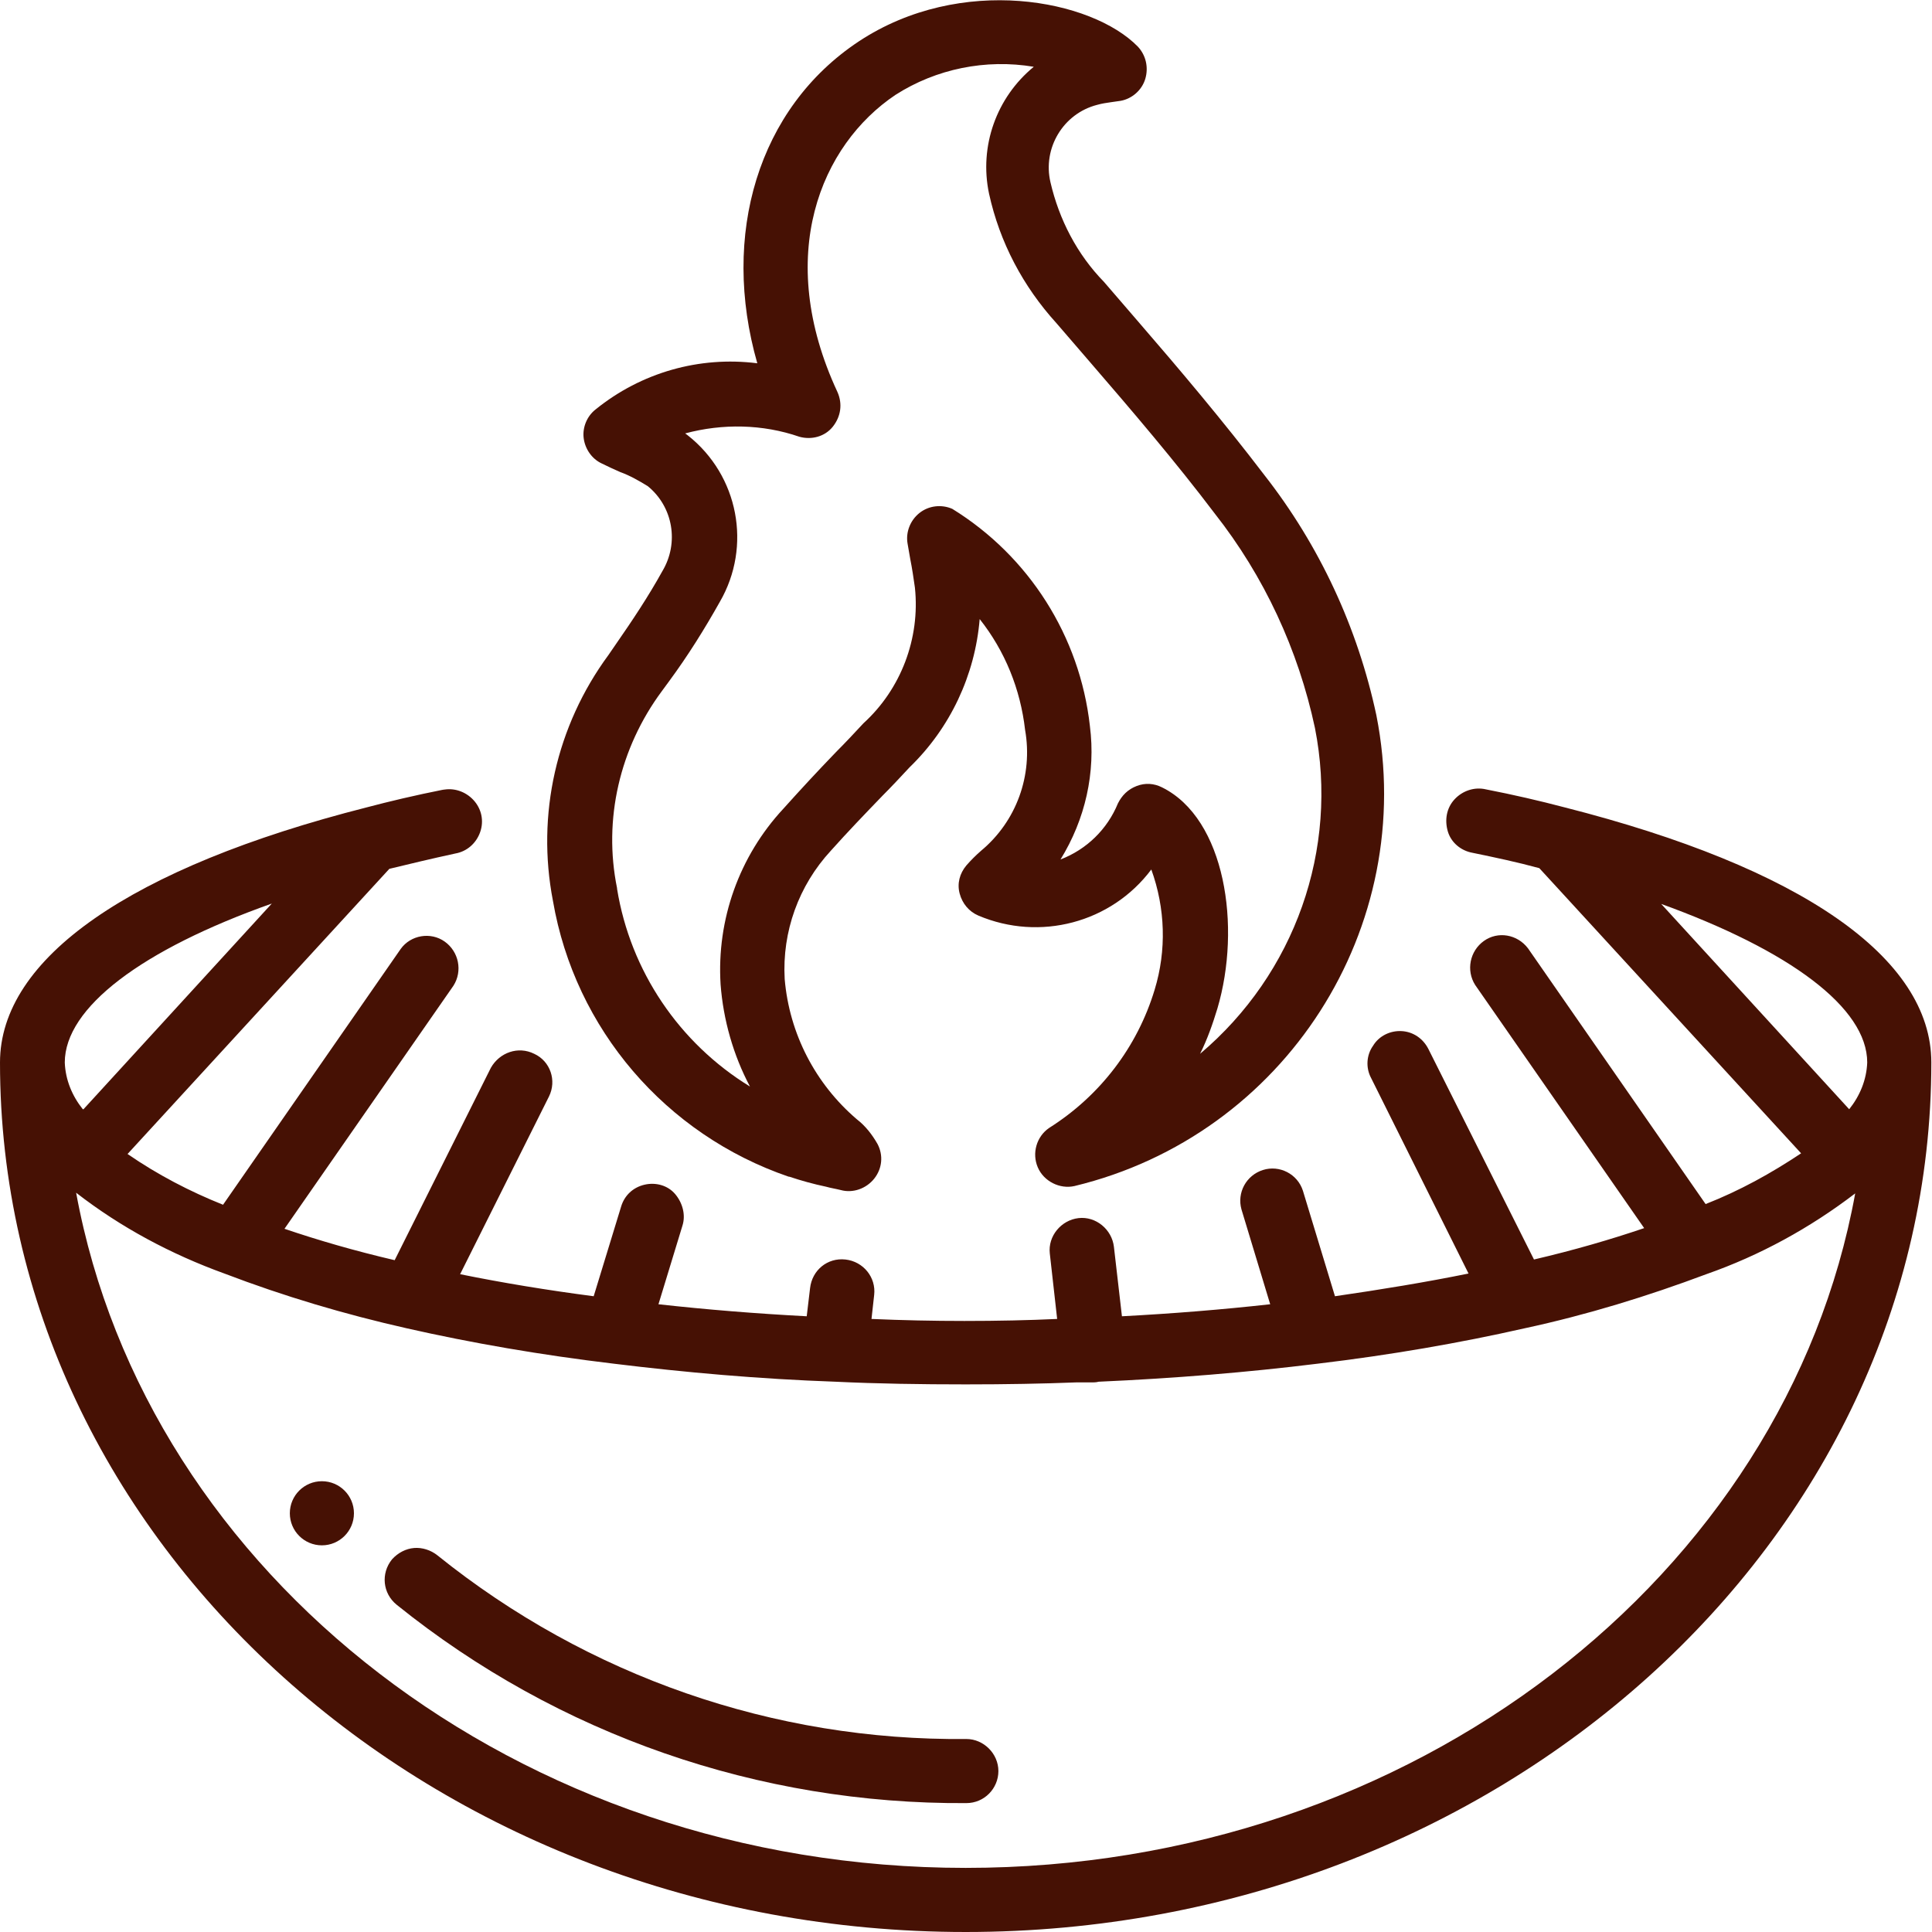 <?xml version="1.0" encoding="UTF-8"?><svg id="b" xmlns="http://www.w3.org/2000/svg" viewBox="0 0 28.93 28.93"><defs><style>.j{fill:#461104;}</style></defs><g id="c"><g id="d"><g id="e"><path id="f" class="j" d="M6.66,11.82c-.45.09-.83.18-1.17.27-3.54.9-5.49,2.26-5.49,3.82,0,7.18,6.49,13.02,14.46,13.02s14.46-5.84,14.46-13.02c0-1.57-1.95-2.92-5.49-3.82-.38-.1-.77-.19-1.18-.27-.17-.04-.35.02-.47.15s-.15.31-.1.48.2.29.37.32c.34.07.67.14,1,.23l3.92,4.27c-.45.3-.92.56-1.43.76l-2.66-3.83c-.16-.21-.45-.26-.66-.11s-.27.44-.13.66l2.53,3.64c-.5.17-1.05.33-1.65.47l-1.58-3.15c-.08-.16-.23-.26-.4-.27s-.34.07-.43.22c-.1.14-.11.33-.03.48l1.46,2.93c-.64.13-1.31.24-2,.34l-.48-1.58c-.08-.25-.35-.39-.6-.31-.25.08-.39.34-.32.59l.43,1.42c-.72.08-1.46.14-2.22.18l-.12-1.04c-.03-.26-.27-.46-.53-.43s-.46.27-.43.53l.11.98c-.43.02-.89.03-1.39.03-.47,0-.93-.01-1.39-.03l.04-.36c.03-.26-.16-.5-.43-.53s-.5.16-.53.43l-.05.42c-.76-.04-1.5-.1-2.22-.18l.36-1.18c.05-.16,0-.34-.11-.47s-.29-.18-.46-.14-.3.16-.35.33l-.41,1.34c-.69-.09-1.36-.2-2-.33l1.33-2.66c.12-.24.02-.53-.22-.64-.24-.12-.52-.02-.65.21l-1.44,2.88c-.6-.14-1.15-.3-1.65-.47l2.53-3.64c.14-.22.08-.51-.13-.66s-.51-.1-.66.11l-2.66,3.83c-.5-.2-.98-.45-1.43-.76l3.92-4.27c.29-.07.62-.15.99-.23.17-.03.31-.15.37-.32s.02-.35-.1-.48-.3-.19-.47-.15h0ZM24.86,13.53c1.94.7,3.1,1.56,3.1,2.38-.01.26-.11.5-.27.7l-2.82-3.08ZM16.12,20.7h.25s.05,0,.08-.01c1.13-.05,2.23-.14,3.28-.27,1.09-.13,2.13-.31,3.1-.53.93-.2,1.84-.48,2.72-.81.8-.28,1.55-.69,2.23-1.21-1.04,5.72-6.62,10.1-13.32,10.1S2.19,23.58,1.14,17.86c.67.52,1.42.92,2.22,1.21.89.34,1.8.61,2.73.82h0c.97.22,2.01.4,3.1.53,1.06.13,2.18.23,3.32.27.63.03,1.28.04,1.95.04.61,0,1.15-.01,1.66-.03h0ZM1.24,16.61c-.16-.2-.26-.44-.27-.7,0-.82,1.15-1.69,3.1-2.38l-2.82,3.08Z"/><path id="g" class="j" d="M5.87,23.35c-.17.21-.14.51.07.68,2.42,1.95,5.43,2.99,8.53,2.97.27,0,.48-.22.48-.48s-.22-.48-.48-.48c-2.88.03-5.67-.94-7.92-2.75-.1-.08-.23-.12-.35-.11s-.24.07-.33.17Z"/><circle id="h" class="j" cx="4.82" cy="22.66" r=".48"/><path id="i" class="j" d="M11.82,17.62c.18.06.36.11.55.15.07.02.14.03.22.05.18.05.38-.02.5-.17s.14-.35.05-.52c-.08-.14-.18-.27-.31-.37-.62-.53-1.01-1.28-1.08-2.1-.04-.71.21-1.4.69-1.92.25-.28.51-.55.77-.82.14-.14.28-.29.41-.43.61-.59.98-1.38,1.05-2.22.38.48.61,1.05.68,1.66.12.68-.13,1.37-.66,1.81-.08.07-.15.14-.22.22-.1.12-.14.27-.1.42s.14.27.28.33c.92.39,1.99.11,2.59-.69.21.58.23,1.21.05,1.8-.26.86-.82,1.59-1.58,2.07-.19.13-.26.38-.17.59s.33.33.55.28c3.15-.76,5.15-3.87,4.52-7.05-.28-1.31-.85-2.54-1.68-3.6-.61-.8-1.26-1.57-1.9-2.31l-.5-.58c-.4-.41-.67-.93-.8-1.49-.12-.51.19-1.03.7-1.16.07-.02.14-.03.21-.04l.14-.02c.17-.03.32-.16.37-.33.05-.17.01-.35-.11-.48-.69-.71-2.65-1.09-4.18-.08-1.51,1-2.07,2.9-1.52,4.82-.87-.11-1.74.14-2.42.69-.13.1-.2.27-.18.43.02.16.12.31.27.38.1.05.19.09.28.13.14.05.28.13.41.21.38.31.47.85.22,1.27-.21.38-.45.74-.7,1.1l-.11.16c-.78,1.06-1.08,2.39-.83,3.68.33,1.92,1.69,3.5,3.53,4.13h0ZM9.24,13.3c-.21-1.03.04-2.1.67-2.95l.11-.15c.28-.38.53-.78.76-1.19.48-.83.28-1.89-.48-2.49-.01-.01-.03-.02-.04-.03.56-.15,1.16-.14,1.71.05.18.05.38,0,.5-.15s.15-.34.07-.52c-.95-2.04-.25-3.7.87-4.45.61-.39,1.35-.54,2.07-.42-.56.46-.82,1.19-.67,1.9.16.73.51,1.39,1.01,1.94l.5.58c.63.73,1.28,1.49,1.87,2.27.74.94,1.25,2.04,1.5,3.21.36,1.82-.3,3.68-1.72,4.88.11-.22.19-.45.26-.68.36-1.22.12-2.84-.83-3.31-.12-.06-.25-.07-.38-.02s-.22.14-.28.26c-.16.39-.47.69-.86.84.37-.6.53-1.3.44-2-.15-1.34-.91-2.54-2.06-3.25-.16-.07-.35-.05-.49.06-.14.11-.21.29-.18.46l.04.23c.03.15.05.29.07.43.08.76-.21,1.52-.77,2.03-.13.14-.27.29-.41.43-.27.28-.53.56-.79.85-.66.71-1,1.66-.94,2.63.04.53.19,1.06.44,1.53-1.06-.65-1.79-1.73-1.99-2.96h0Z"/></g></g></g></svg>